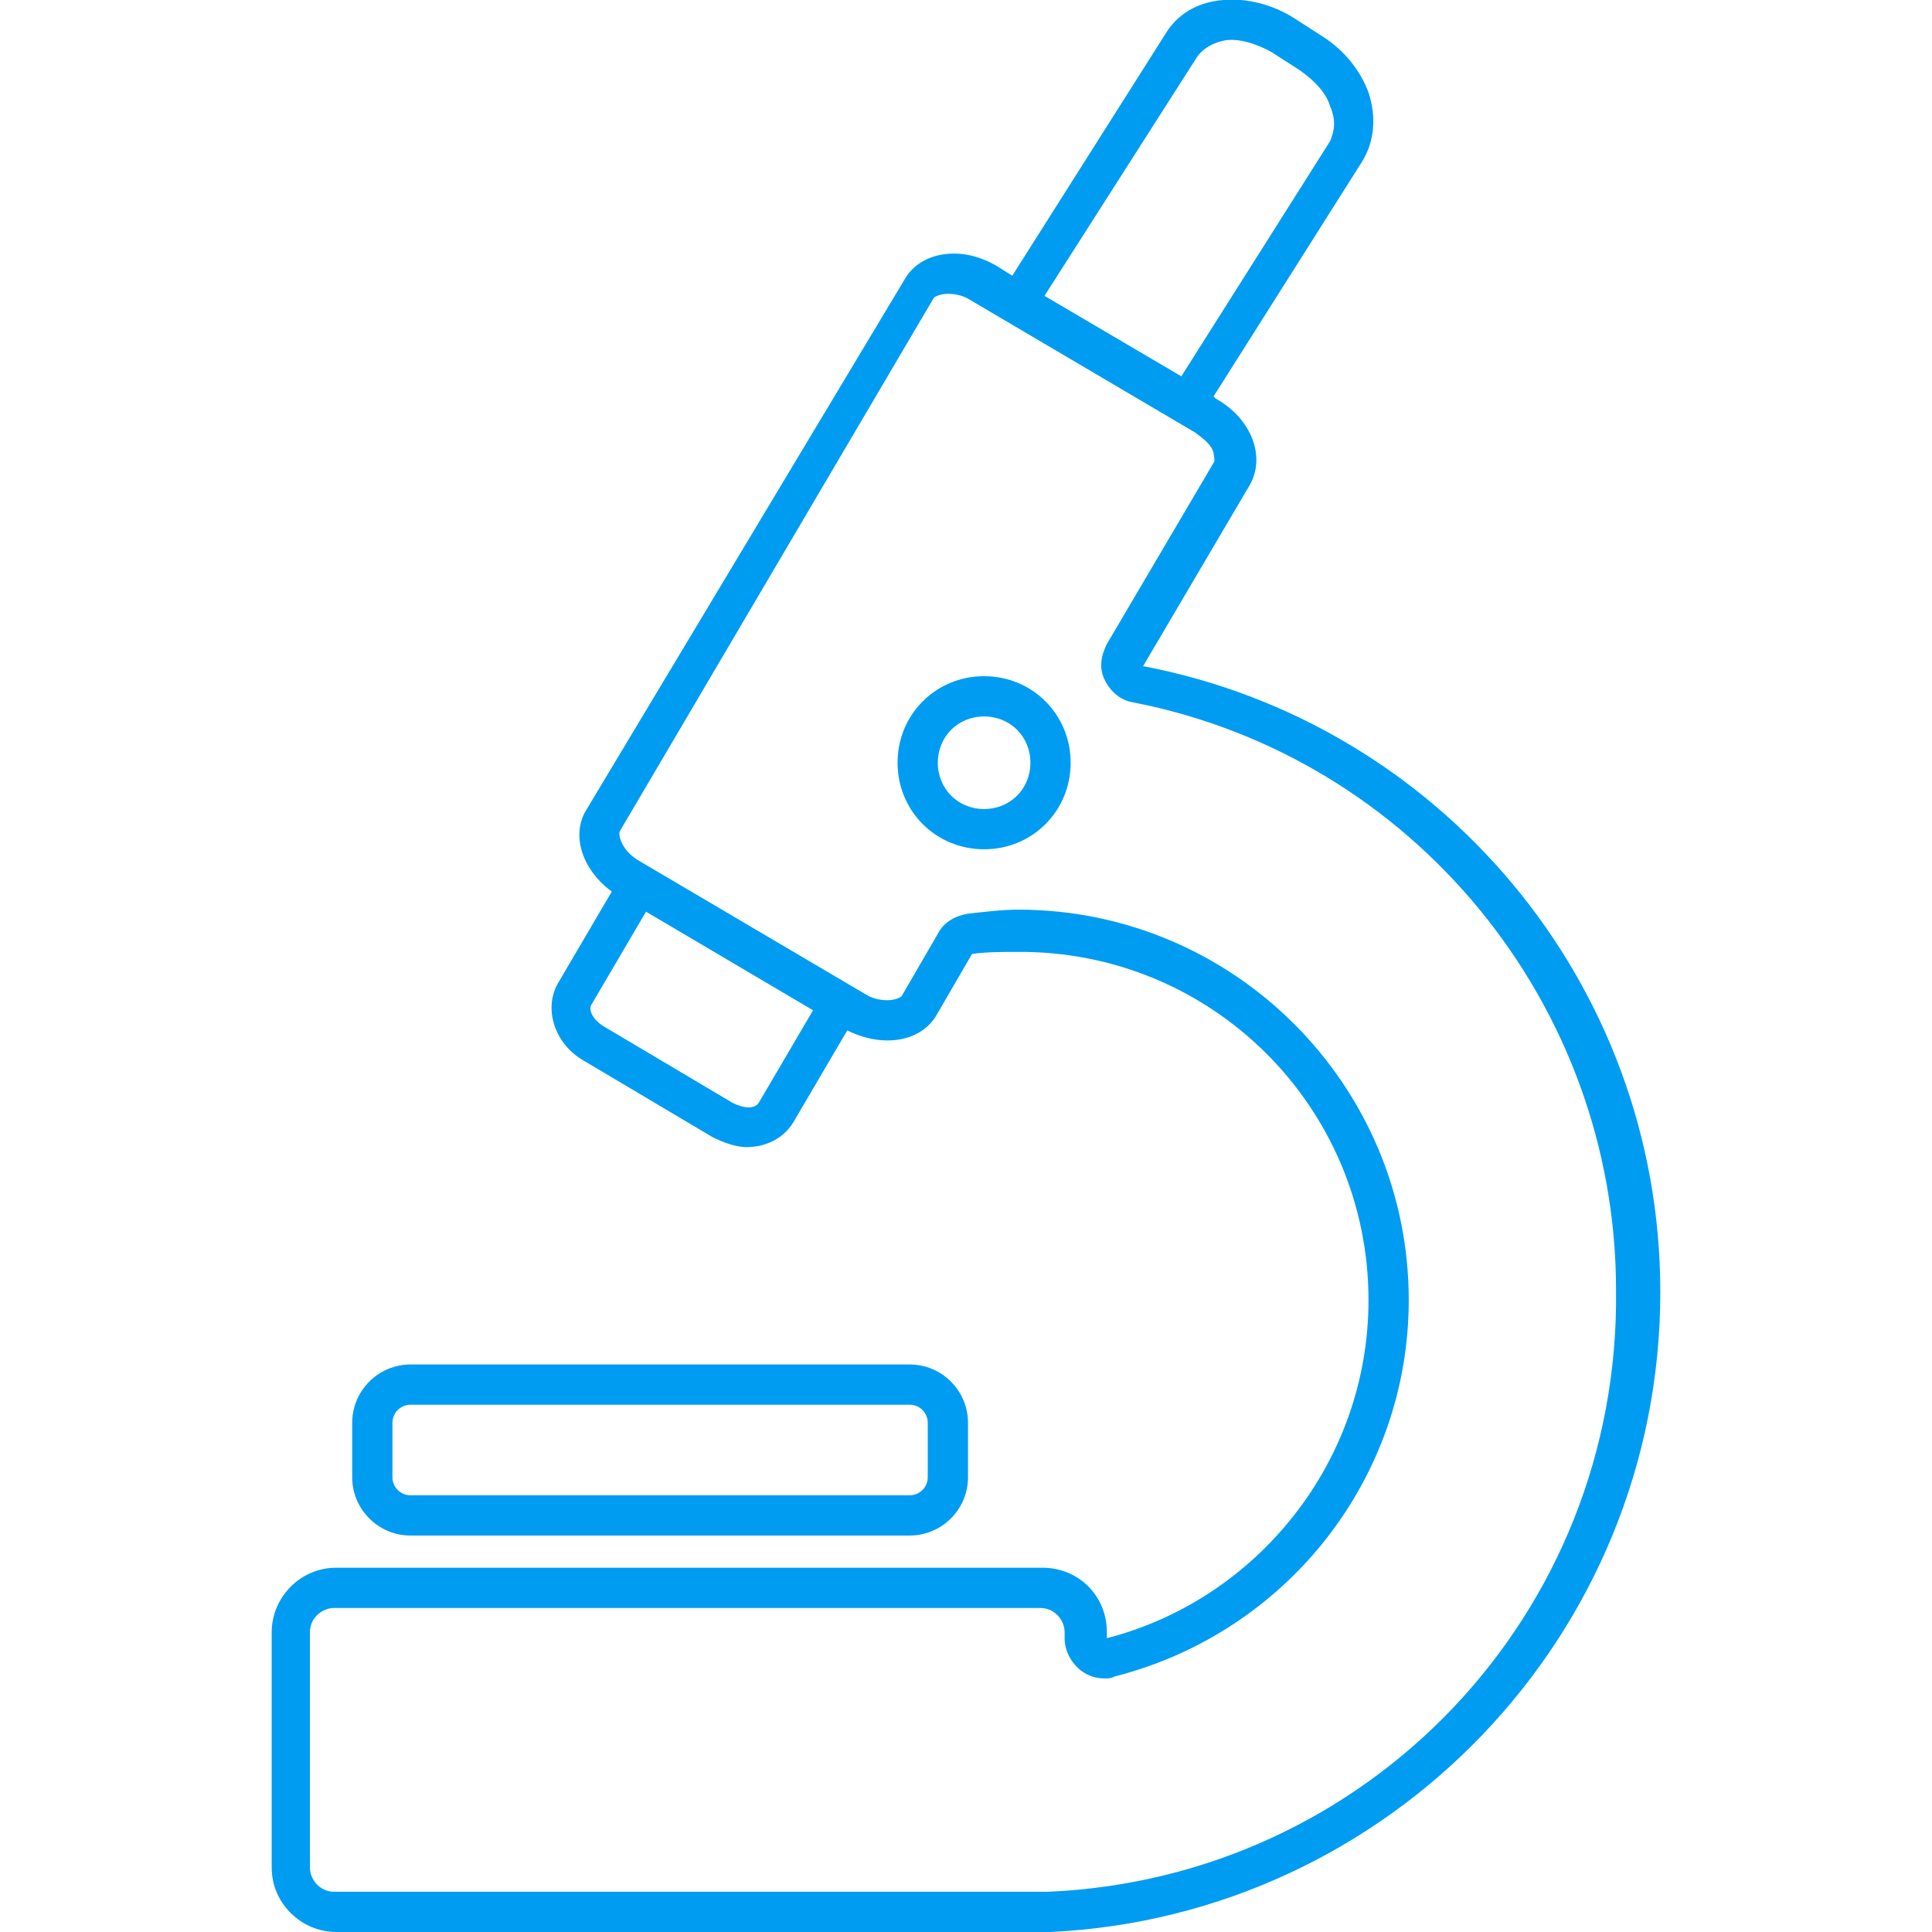 <svg xmlns="http://www.w3.org/2000/svg" width="96px" height="96px" viewBox="0 0 96 96">
<path fill="#009CF2" d="M56.8,33.1l5.3-9c0.8-1.4,0.1-3.3-1.7-4.3l-0.1-0.1L67.7,8c0.6-1,0.7-2.2,0.3-3.4c-0.4-1.1-1.2-2.1-2.3-2.8
l-1.4-0.9c-1.1-0.7-2.4-1-3.5-0.9c-1.3,0.1-2.3,0.7-2.9,1.7l-7.6,12l0,0l-0.8-0.5c-0.7-0.4-1.4-0.6-2.1-0.6c-1,0-1.9,0.4-2.4,1.2
L29.1,40.3c-0.7,1.2-0.2,2.9,1.3,4l0,0l-2.7,4.6c-0.7,1.3-0.1,3,1.3,3.8l6.4,3.8c0.6,0.3,1.2,0.5,1.7,0.5c0.9,0,1.8-0.4,2.3-1.2
l2.7-4.6l0,0c0.6,0.3,1.3,0.5,2,0.5c1,0,1.9-0.4,2.4-1.2l1.8-3.1c0.7-0.1,1.5-0.1,2.2-0.1C60.2,47.2,68,55,68,64.6
c0,8.1-5.6,14.9-13,16.8v-0.3c0-1.8-1.4-3.2-3.2-3.2H16.7c-1.8,0-3.2,1.5-3.2,3.2v11.7c0,1.8,1.5,3.2,3.2,3.2h35.1
c0.1,0,0.3,0,0.4,0C69,95.2,82.5,81.3,82.5,64.2C82.5,48.8,71.5,35.9,56.8,33.1z M59.5,2.8c0.3-0.4,0.8-0.7,1.4-0.8
c0.7-0.1,1.6,0.2,2.3,0.6l1.4,0.9c0.7,0.5,1.3,1.1,1.5,1.8c0.3,0.7,0.2,1.2,0,1.7l-7.4,11.7l0,0l-6.8-4L59.5,2.8z M37.7,54.8
c-0.2,0.3-0.7,0.3-1.3,0L30,51c-0.5-0.3-0.8-0.8-0.6-1.1l2.7-4.6l0,0l8.3,4.9l0,0L37.7,54.8z M52.1,94c-0.1,0-0.1,0-0.2,0
c-0.1,0-0.1,0-0.2,0H16.6c-0.7,0-1.2-0.6-1.2-1.2V81.1c0-0.7,0.6-1.2,1.2-1.2h35.1c0.7,0,1.2,0.6,1.2,1.2v0.3c0,0.6,0.3,1.2,0.8,1.6
c0.4,0.3,0.8,0.4,1.2,0.4c0.2,0,0.3,0,0.5-0.1C64,81.1,70,73.4,70,64.6c0-10.7-8.7-19.4-19.4-19.4c-0.8,0-1.6,0.1-2.5,0.2
c-0.6,0.1-1.2,0.4-1.5,1l-1.8,3.1c-0.1,0.1-0.4,0.2-0.7,0.2c-0.4,0-0.8-0.1-1.1-0.3l-11.2-6.6c-0.9-0.5-1.1-1.3-1-1.5l15.6-26.5
c0.1-0.1,0.4-0.2,0.7-0.2c0.4,0,0.8,0.1,1.1,0.3l11.2,6.6c0.4,0.3,0.8,0.6,0.9,1c0,0.1,0.1,0.4,0,0.5L55,32
c-0.3,0.6-0.4,1.2-0.1,1.8c0.3,0.6,0.8,1,1.4,1.1c13.9,2.7,24,15,24,29.2C80.5,80.2,68,93.3,52.1,94z"/>
<path fill="#009CF2" d="M48.9,33.6c-2.4,0-4.3,1.9-4.3,4.3s1.9,4.3,4.3,4.3c2.4,0,4.3-1.9,4.3-4.3C53.2,35.5,51.3,33.6,48.9,33.6z
 M48.9,40.2c-1.3,0-2.3-1-2.3-2.3c0-1.3,1-2.3,2.3-2.3c1.3,0,2.3,1,2.3,2.3C51.2,39.2,50.2,40.2,48.9,40.2z"/>
<path fill="#009CF2" d="M20.4,76.3h24.8c1.6,0,2.9-1.3,2.9-2.9v-2.7c0-1.6-1.3-2.9-2.9-2.9H20.4c-1.6,0-2.9,1.3-2.9,2.9v2.7
C17.5,75,18.8,76.3,20.4,76.3z M19.5,70.7c0-0.5,0.4-0.9,0.9-0.9h24.8c0.5,0,0.9,0.4,0.9,0.9v2.7c0,0.5-0.4,0.9-0.9,0.9H20.4
c-0.5,0-0.9-0.4-0.9-0.9V70.7z"/>
</svg>
